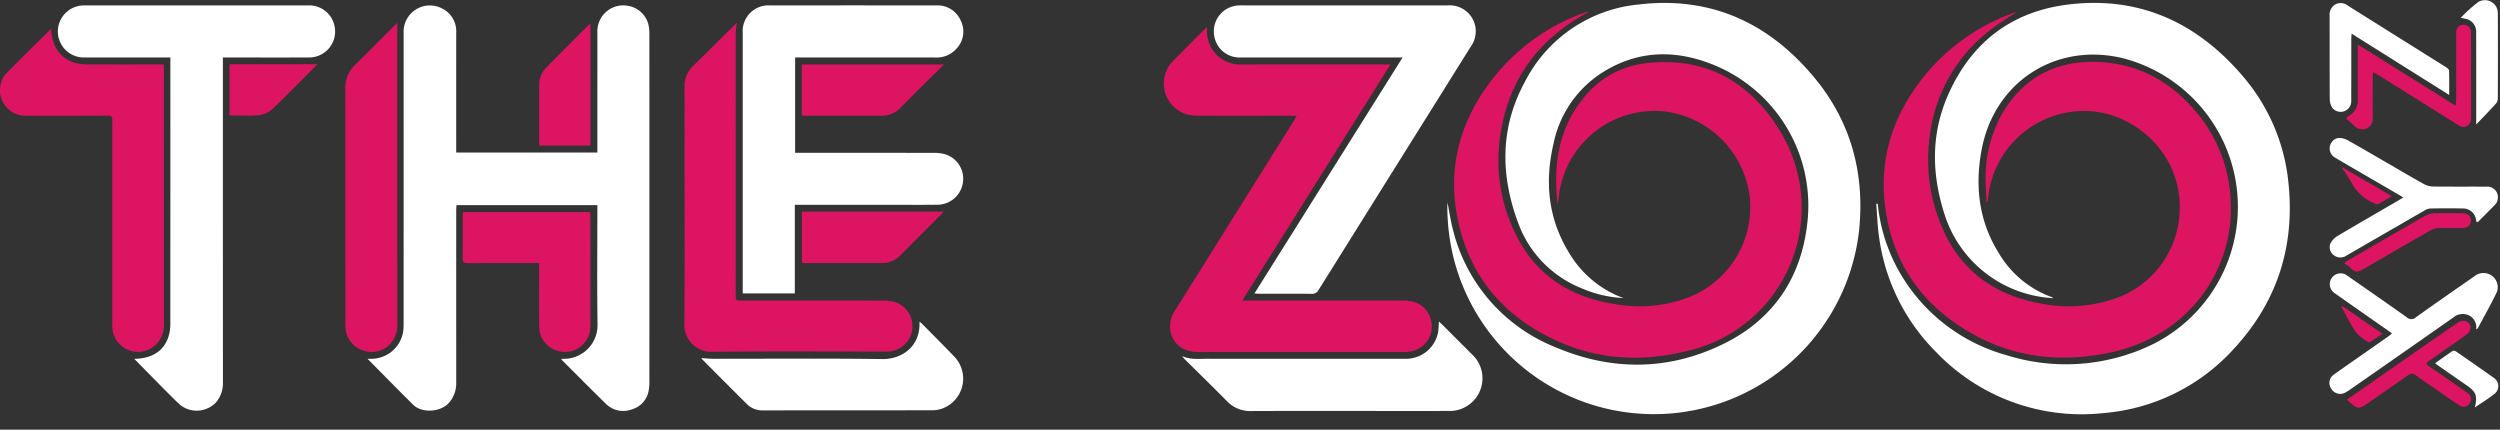 <svg id="Layer_1" data-name="Layer 1" xmlns="http://www.w3.org/2000/svg" viewBox="0 0 486.452 83.608">
  <rect x="0" y="0" width="486.452" height="83.608" fill="#333333" stroke="none"/>
  <g>
    <path id="fullLogo" d="M365.371,39.661a33.423,33.423,0,0,0,5.259,14.962,34.631,34.631,0,0,0,19.883,14.513,38.554,38.554,0,0,0,28.359-2.144,29.874,29.874,0,0,0-5.741-55.655c-13.081-3.18-25.071,4.558-27.548,17.812-1.323,7.082-.547,13.855,3.325,20.069a19.755,19.755,0,0,0,10.321,8.594.5.5,0,0,1,.259.198,23.448,23.448,0,0,1-20.86-15.53c-2.737-7.998-3.057-16.074.412-23.965,4.5-10.236,12.361-16.303,23.471-17.643,13.927-1.679,25.176,3.623,34.072,14.156a37.431,37.431,0,0,1,8.738,20.903c1.182,12.11-2.257,22.794-10.509,31.776A38.376,38.376,0,0,1,409.34,80.373a39.175,39.175,0,0,1-32.611-11.868A38.941,38.941,0,0,1,365.67,46.394c-.343-2.226-.399-4.495-.588-6.745Z" style="fill: #fff"/>
    <path id="fullLogo-2" data-name="fullLogo" d="M109.256,69.805a6.541,6.541,0,0,0,7.01-6.823c-.101-7.408-.03-14.819-.03-22.229v-.837H88.823c-.018.353-.052.712-.052,1.071q-.004,16.715.003,33.43A5.781,5.781,0,0,1,87.477,78.24c-1.666,2.046-5.403,2.18-7.08.521-2.957-2.925-5.865-5.901-8.883-8.947.331,0,.595.004.859-.001a6.274,6.274,0,0,0,6.141-5.922c.025-.458.024-.919.024-1.378q.002-28.046.002-56.091a5.11,5.11,0,0,1,7.339-4.846,4.96,4.96,0,0,1,2.893,4.802q-.008,11.115-.002,22.23v1.071h27.467V28.643q0-11.201.004-22.402a5.039,5.039,0,0,1,6.098-5.082,4.935,4.935,0,0,1,3.899,3.904,9.164,9.164,0,0,1,.117,1.628q.008,33.732,0,67.464a8.748,8.748,0,0,1-.118,1.714,4.587,4.587,0,0,1-3.264,3.777,4.771,4.771,0,0,1-4.927-.922c-2.938-2.87-5.826-5.79-8.731-8.692C109.281,70.001,109.286,69.933,109.256,69.805Z" style="fill: #fff"/>
    <g id="logoMark">
      <path id="logoMark_PathItem_" data-name="logoMark &lt;PathItem&gt;" d="M315.89,58a23.242,23.242,0,0,1-8.079-1.88,21.701,21.701,0,0,1-12.362-12.627c-3.494-9.322-3.611-18.617,1.256-27.559A27.816,27.816,0,0,1,318.87.871c14.068-1.664,25.447,3.631,34.295,14.384,6.993,8.498,9.673,18.45,8.598,29.373A40.176,40.176,0,0,1,282.8,50.023a41.433,41.433,0,0,1-1.174-9.807c0-.254.024-.508.037-.79.372,1.866.624,3.726,1.119,5.519a33.167,33.167,0,0,0,19.92,22.633c10.989,4.662,22.114,4.575,32.841-.756,9.437-4.69,14.832-12.605,16.084-23.074a29.544,29.544,0,0,0-18.432-31.222c-7.546-3.01-14.978-2.688-21.89,1.898a21.475,21.475,0,0,0-9.031,13.584c-1.73,7.423-1.03,14.56,3.026,21.161A20.433,20.433,0,0,0,315.89,58Z" style="fill: #fff"/>
      <path id="logoMark_PathItem_2" data-name="logoMark &lt;PathItem&gt;" d="M303.088,39.835c-.878-7.776.135-14.857,5.146-20.906a18.05,18.05,0,0,1,12.259-6.657c11.624-1.255,20.27,3.826,26.048,13.518A28.569,28.569,0,0,1,328.77,68.175c-8.655,2.227-17.207,1.971-25.441-1.682-10.257-4.55-17.113-12.169-19.561-23.248-2.277-10.302.212-19.641,6.667-27.912a39.591,39.591,0,0,1,18.27-13.004.435.435,0,0,1,.349.018c-.158.097-.312.2-.475.289-9.086,4.969-14.725,12.556-16.485,22.72a32.339,32.339,0,0,0,3.317,21.142c3.94,7.379,10.386,11.289,18.489,12.614a26.903,26.903,0,0,0,14.895-1.346,18.845,18.845,0,0,0,11.634-19.737A19.084,19.084,0,0,0,324.024,21.699,18.787,18.787,0,0,0,303.53,36.792C303.361,37.72,303.257,38.66,303.088,39.835Z" style="fill: #dc1462"/>
    </g>
    <path id="fullLogo-3" data-name="fullLogo" d="M392.438,2.301c-1.752,1.197-3.727,2.338-5.463,3.769A30.625,30.625,0,0,0,375.459,26.752a33.357,33.357,0,0,0,3.219,19.182c3.719,7.329,9.881,11.458,17.831,13.005a27.827,27.827,0,0,0,14.46-.657,18.651,18.651,0,0,0,13.153-17.386c.384-10.566-8.135-18.503-17.179-19.253A18.811,18.811,0,0,0,386.802,38.897a.664.664,0,0,1-.238.522c-.075-1.645-.247-3.291-.206-4.933a25.15,25.15,0,0,1,3.351-12.588c4.155-6.918,10.416-10.111,18.369-9.847,8.63.286,15.312,4.429,20.411,11.188A28.396,28.396,0,0,1,434.06,39.664c.507,12.196-7.521,25.742-23.896,29.029-9.109,1.829-17.915.941-26.129-3.596-9.523-5.26-15.477-13.228-17.112-24.065-1.452-9.626,1.191-18.264,7.208-25.856a39.513,39.513,0,0,1,17.696-12.673C392.081,2.409,392.341,2.333,392.438,2.301Z" style="fill: #dc1462"/>
    <path id="fullLogo-4" data-name="fullLogo" d="M252.3,22.522h-1.147c-6.146,0-12.292.027-18.437-.009a6.27,6.27,0,0,1-5.434-9.38,5.956,5.956,0,0,1,.936-1.227c2.094-2.129,4.208-4.239,6.317-6.353a3.626,3.626,0,0,1,.346-.257,6.712,6.712,0,0,0,.991,4.266A6.425,6.425,0,0,0,241.64,12.54q13.871-.013,27.742-.003h1.179L241.733,58.477h1.223q15.077,0,30.154.002c2.734.001,4.645,1.329,5.3,3.655a4.923,4.923,0,0,1-4.103,6.276,9.005,9.005,0,0,1-1.201.082q-19.988.006-39.976.001c-2.773-.001-4.702-1.36-5.321-3.738a5.631,5.631,0,0,1,.971-4.57q5.407-8.602,10.782-17.224,6.124-9.778,12.255-19.552C251.962,23.176,252.081,22.927,252.3,22.522Z" style="fill: #dc1462"/>
    <path id="fullLogo-5" data-name="fullLogo" d="M26.12,69.825c3.66-.04,6.046-1.727,6.804-4.816a8.683,8.683,0,0,0,.217-2.046q.017-25.413.009-50.825v-.954H32.059c-5.14,0-10.28.01-15.42-.005a5.065,5.065,0,1,1-.496-10.117c.172-.013.344-.012.516-.012q21.622-.001,43.245.002a5.025,5.025,0,0,1,5.189,4.017,5.044,5.044,0,0,1-5.072,6.108c-5.168.027-10.337.007-15.506.007H43.368v1.151q0,31.055.007,62.11a5.6,5.6,0,0,1-1.37,3.875,5.187,5.187,0,0,1-7.157.296C31.914,75.754,29.067,72.802,26.12,69.825Z" style="fill: #fff"/>
    <path id="fullLogo-6" data-name="fullLogo" d="M154.655,39.848V57.094H144.524l0-.958q0-24.854,0-49.708a5.014,5.014,0,0,1,5.308-5.375q16.153-.017,32.306.002a4.911,4.911,0,0,1,4.823,3,4.789,4.789,0,0,1-.762,5.318A5.153,5.153,0,0,1,182,11.189c-4.508-.015-9.017-.005-13.525-.005h-13.76V29.733h1.102q12.879,0,25.758.01a8.241,8.241,0,0,1,2.211.242,4.96,4.96,0,0,1,3.572,5.564,5.021,5.021,0,0,1-4.881,4.287c-2.986.043-5.973.012-8.959.012q-8.873.001-17.747,0Z" style="fill: #fff"/>
    <path id="fullLogo-7" data-name="fullLogo" d="M272.916,11.184H271.672q-15.074,0-30.148-.003A4.986,4.986,0,0,1,236.25,6.869a5.038,5.038,0,0,1,4.811-5.813c.487-.023.976-.007,1.464-.007q19.596,0,39.192.001a5.079,5.079,0,0,1,5.327,3.97,5.152,5.152,0,0,1-.877,4.085q-2.793,4.447-5.571,8.904-12.013,19.192-24.015,38.392a1.38,1.38,0,0,1-1.357.773c-3.388-.04-6.776-.017-10.164-.02-.275,0-.551-.026-.973-.047C253.713,41.775,263.267,26.555,272.916,11.184Z" style="fill: #fff"/>
    <path id="fullLogo-8" data-name="fullLogo" d="M143.352,4.442c-.063.758-.186,1.553-.187,2.348q-.017,25.238-.008,50.475c0,1.212.001,1.212,1.215,1.212q13.739,0,27.477.01a8.213,8.213,0,0,1,2.127.237,4.94,4.94,0,0,1-1.356,9.688c-11.341.003-22.683-.07-34.023.046a5.226,5.226,0,0,1-5.429-5.42c.063-10.824.025-21.648.025-32.473,0-4.536.011-9.073-.006-13.609a5.474,5.474,0,0,1,1.708-4.161C137.754,10.015,140.571,7.193,143.352,4.442Z" style="fill: #dc1462"/>
    <path id="fullLogo-9" data-name="fullLogo" d="M9.932,5.614c.175,3.542,1.925,5.923,4.942,6.689a8.526,8.526,0,0,0,2.044.224c4.623.019,9.246.01,13.87.01h1.062c.018.384.044.664.044.944q.003,24.724.01,49.448a5.483,5.483,0,0,1-1.275,3.822,4.986,4.986,0,0,1-5.497,1.414,5.042,5.042,0,0,1-3.283-4.713q-.016-14.774-.005-29.548c0-3.475-.021-6.949.016-10.424.008-.753-.201-.979-.966-.974q-7.882.048-15.765.011A4.96,4.96,0,0,1,.195,16.146a4.201,4.201,0,0,1,.962-1.792C4.033,11.427,6.965,8.556,9.932,5.614Z" style="fill: #dc1462"/>
    <path id="fullLogo-10" data-name="fullLogo" d="M77.3,4.451c0,7.722,0,15.386,0,23.05q0,17.662.006,35.324a5.699,5.699,0,0,1-.773,3.298,4.925,4.925,0,0,1-5.63,2.153,4.975,4.975,0,0,1-3.691-4.758c-.015-.286-.007-.574-.007-.861q0-22.659-.014-45.318a6.27,6.27,0,0,1,2-4.835C71.74,10.06,74.197,7.52,76.694,5.022,76.892,4.824,77.102,4.638,77.3,4.451Z" style="fill: #dc1462"/>
    <path id="fullLogo-11" data-name="fullLogo" d="M279.97,62.552c.275.252.484.429.677.623q2.833,2.831,5.663,5.665a6.36,6.36,0,0,1-4.51,11.12c-4.881.024-9.762.006-14.643.006-7.896,0-15.791-.021-23.687.016a6.253,6.253,0,0,1-4.768-1.961c-2.673-2.726-5.417-5.383-8.13-8.07a3.1,3.1,0,0,1-.533-.662c1.598.748,3.277.519,4.926.52q19.165.015,38.33.004a6.365,6.365,0,0,0,6.555-5.298A18.197,18.197,0,0,0,279.97,62.552Z" style="fill: #fff"/>
    <path id="fullLogo-12" data-name="fullLogo" d="M136.479,69.685c.805.046,1.545.124,2.285.125,10.97.008,21.941-.092,32.909.058,3.89.053,7.472-2.525,7.24-7.272a5.676,5.676,0,0,1,.475.382c2.077,2.106,4.171,4.194,6.219,6.328a6.191,6.191,0,0,1-2.099,10.124,5.333,5.333,0,0,1-2,.398c-11.027.024-22.055.009-33.082.028a4.221,4.221,0,0,1-3.106-1.245c-2.918-2.89-5.81-5.805-8.709-8.713A1.121,1.121,0,0,1,136.479,69.685Z" style="fill: #fff"/>
    <path id="fullLogo-13" data-name="fullLogo" d="M104.905,51.194h-1.236c-4.222,0-8.443-.015-12.665.014-.732.005-1.001-.169-.987-.954.047-2.699.017-5.399.02-8.098,0-.28.029-.56.048-.891h24.735c.02.329.056.634.056.939q.004,10.511.008,21.022a5.218,5.218,0,0,1-1.124,3.442,4.9,4.9,0,0,1-5.536,1.503,4.835,4.835,0,0,1-3.308-4.675c-.029-3.762-.01-7.524-.011-11.286C104.905,51.926,104.905,51.642,104.905,51.194Z" style="fill: #dc1462"/>
    <path id="fullLogo-14" data-name="fullLogo" d="M481.808,64.105a2.546,2.546,0,0,0-1.422-2.746,2.85,2.85,0,0,0-3.059.449q-9.91,6.941-19.842,13.852a11.514,11.514,0,0,1-1.012.653,2.026,2.026,0,0,1-2.856-.67,1.962,1.962,0,0,1,.573-2.802c2.096-1.509,4.227-2.972,6.343-4.453q2.222-1.556,4.444-3.113a5.553,5.553,0,0,0,.451-.411c-.404-.287-.744-.533-1.088-.773-3.34-2.337-6.686-4.665-10.017-7.015a2.106,2.106,0,1,1,2.496-3.377c3.843,2.669,7.69,5.333,11.504,8.043a1.241,1.241,0,0,0,1.723.023c3.786-2.7,7.604-5.355,11.425-8.006a2.771,2.771,0,0,1,4.386,3.041c-1.155,2.402-2.471,4.728-3.733,7.078C482.091,63.941,481.996,63.973,481.808,64.105Z" style="fill: #fff"/>
    <path id="fullLogo-15" data-name="fullLogo" d="M467.65,38.417c-2.392-1.391-4.596-2.672-6.798-3.954-2.157-1.256-4.323-2.495-6.465-3.776a2.058,2.058,0,0,1-.555-3.176c.666-.825,1.802-.895,3.219-.097,2.499,1.408,4.973,2.861,7.457,4.296,2.385,1.378,4.755,2.782,7.163,4.117a3.908,3.908,0,0,0,1.774.466c3.444.044,6.889.009,10.333.029a2.054,2.054,0,0,1,2.237,2.401,1.836,1.836,0,0,1-.429.997c-1.103,1.168-2.252,2.292-3.389,3.427-.05.05-.153.047-.282.083-.043-.145-.092-.274-.119-.406a2.535,2.535,0,0,0-2.613-2.259c-2.094-.045-4.191-.034-6.286.001a2.474,2.474,0,0,0-1.111.386q-7.61,4.375-15.204,8.777a2.066,2.066,0,0,1-2.421-.04,1.93,1.93,0,0,1-.716-2.295,3.659,3.659,0,0,1,1.353-1.455c3.895-2.318,7.826-4.574,11.745-6.852C466.858,38.902,467.166,38.71,467.65,38.417Z" style="fill: #fff"/>
    <path id="fullLogo-16" data-name="fullLogo" d="M156.029,41.172h27.576a3.748,3.748,0,0,1-.3.38c-2.676,2.685-5.364,5.358-8.03,8.052a4.925,4.925,0,0,1-3.603,1.579q-7.538.016-15.077.006a4.798,4.798,0,0,1-.566-.073Z" style="fill: #dc1462"/>
    <path id="fullLogo-17" data-name="fullLogo" d="M156.015,22.471V12.538h27.684c-1.303,1.284-2.61,2.561-3.906,3.85q-2.288,2.276-4.558,4.572a4.945,4.945,0,0,1-3.617,1.554c-5.021.019-10.042.008-15.063.006C156.391,22.52,156.225,22.49,156.015,22.471Z" style="fill: #dc1462"/>
    <path id="fullLogo-18" data-name="fullLogo" d="M114.889,4.574v23.76h-9.933c-.018-.218-.048-.411-.048-.603q-.004-5.507.002-11.015a4.918,4.918,0,0,1,1.393-3.592q4.119-4.156,8.26-8.291A3.512,3.512,0,0,1,114.889,4.574Z" style="fill: #dc1462"/>
    <path id="fullLogo-19" data-name="fullLogo" d="M457.57,6.544c-.025.527-.054.858-.055,1.189-.004,3.962.004,7.925-.009,11.887a2.065,2.065,0,0,1-3.724,1.308,3.299,3.299,0,0,1-.454-1.611c-.033-5.398-.016-10.796-.024-16.194A2.317,2.317,0,0,1,454.413.857a2.262,2.262,0,0,1,2.498.278Q465.185,6.336,473.47,11.52c.851.533,1.712,1.052,2.549,1.608.22.146.515.398.521.609.045,1.508.024,3.018.024,4.74Z" style="fill: #fff"/>
    <path id="fullLogo-20" data-name="fullLogo" d="M461.755,14.021c-.031.529-.063.833-.063,1.136-.004,2.556-.013,5.112.004,7.667a2.093,2.093,0,0,1-1.196,2.187,2.258,2.258,0,0,1-2.564-.689c-.45-.434-.942-.826-1.425-1.246.228-.274.281-.39.37-.436a3.453,3.453,0,0,0,1.897-3.4c-.013-3.188-.002-6.375-.002-9.563,0-.273,0-.547,0-1.02L477.811,20.57c.053-.525.113-.846.114-1.166q.01-6.16.005-12.319c0-.316-.008-.633.021-.947a1.321,1.321,0,0,1,1.33-1.305,1.401,1.401,0,0,1,1.51,1.226,4.749,4.749,0,0,1,.023.688q.002,8.012.008,16.024a1.751,1.751,0,0,1-.816,1.76c-.705.398-1.272.056-1.839-.298q-7.705-4.816-15.407-9.636C462.5,14.435,462.228,14.292,461.755,14.021Z" style="fill: #dc1462"/>
    <path id="fullLogo-21" data-name="fullLogo" d="M61.784,12.492c-2.896,2.897-5.796,5.883-8.811,8.75a4.682,4.682,0,0,1-2.606,1.165c-1.869.177-3.767.053-5.707.053V12.492Z" style="fill: #dc1462"/>
    <path id="fullLogo-22" data-name="fullLogo" d="M456.663,77.761c2.586-1.799,5.077-3.531,7.568-5.265,4.616-3.213,9.223-6.439,13.859-9.621a2.405,2.405,0,0,1,1.619-.448,1.587,1.587,0,0,1,1.009,1.095,1.858,1.858,0,0,1-.629,1.441c-1.494,1.16-3.078,2.204-4.628,3.292-.94.659-1.863,1.343-2.822,1.972-.602.394-.577.662.005,1.057,2.279,1.547,4.539,3.122,6.804,4.69a7.894,7.894,0,0,1,.826.618,1.314,1.314,0,0,1,.28,1.845,1.345,1.345,0,0,1-1.935.476c-1.282-.817-2.522-1.699-3.774-2.561-1.607-1.106-3.224-2.2-4.806-3.341a1.069,1.069,0,0,0-1.454-.012C465.937,74.87,463.26,76.7,460.6,78.555c-1.522,1.061-1.892,1.049-3.285-.193C457.125,78.193,456.94,78.017,456.663,77.761Z" style="fill: #dc1462"/>
    <path id="fullLogo-23" data-name="fullLogo" d="M481.824,24.22c0-6.167.015-12.078-.011-17.989A2.543,2.543,0,0,0,479.54,3.62c-.159-.032-.318-.066-.729-.152A30.209,30.209,0,0,1,482.226.385,2.517,2.517,0,0,1,486.03,2.574q.031,8.226-.004,16.452a1.681,1.681,0,0,1-.282,1.044C484.503,21.443,483.208,22.767,481.824,24.22Z" style="fill: #fff"/>
    <path id="fullLogo-24" data-name="fullLogo" d="M456.422,50.927q4.316-2.497,8.632-4.994c2.311-1.337,4.612-2.692,6.944-3.99a3.659,3.659,0,0,1,1.615-.44c1.837-.053,3.676-.029,5.513-.014,1.059.009,1.677.557,1.673,1.431-.004.862-.63,1.426-1.682,1.441-1.55.022-3.102-.022-4.652.021a3.039,3.039,0,0,0-1.377.353q-6.504,3.72-12.976,7.497c-1.536.891-1.769.855-3.047-.387a4.374,4.374,0,0,0-.899-.532Z" style="fill: #dc1462"/>
    <path id="fullLogo-25" data-name="fullLogo" d="M481.554,79.29c.545-2.238.268-3.026-1.557-4.291q-2.759-1.912-5.518-3.825c-.184-.128-.356-.275-.65-.502,1.179-.835,2.282-1.639,3.418-2.393.141-.093.502.008.683.133,2.432,1.679,4.863,3.361,7.267,5.08a1.915,1.915,0,0,1,.222,3.113C484.197,77.582,482.848,78.402,481.554,79.29Z" style="fill: #fff"/>
    <path id="fullLogo-26" data-name="fullLogo" d="M455.822,32.59l9.597,5.589c-1.001.576-1.841,1.096-2.722,1.535-.184.092-.535-.076-.779-.19a8.818,8.818,0,0,1-4.387-4.04,27.987,27.987,0,0,0-1.805-2.757Z" style="fill: #dc1462"/>
    <path id="fullLogo-27" data-name="fullLogo" d="M455.77,59.543l7.814,5.403c-.879.592-1.64,1.115-2.417,1.613a.445.445,0,0,1-.402-.035,9.591,9.591,0,0,1-2.335-1.846c-1.075-1.559-1.898-3.292-2.825-4.953Z" style="fill: #dc1462"/>
  </g>
</svg>
